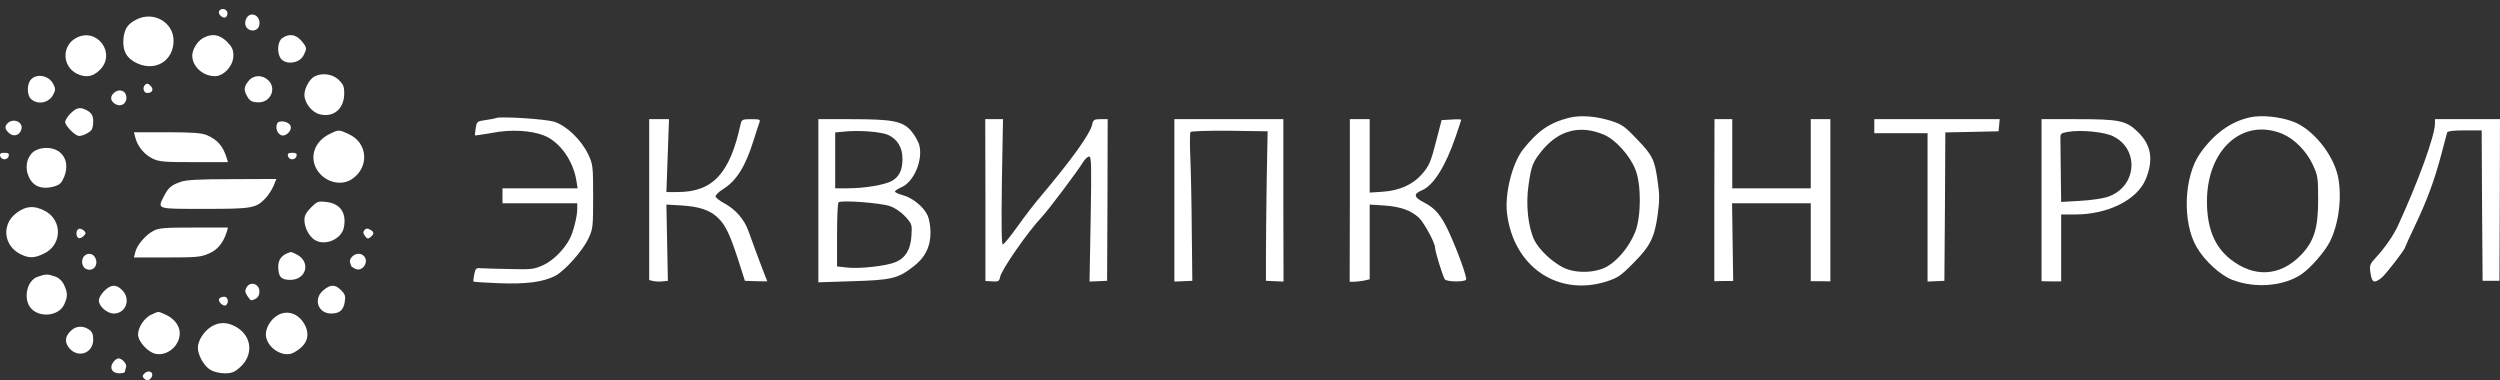 <?xml version="1.0" encoding="UTF-8"?> <svg xmlns="http://www.w3.org/2000/svg" width="230" height="35" viewBox="0 0 230 35" fill="none"><rect x="0" y="0" width="230" height="35" fill="#333333" stroke="none"/><path d="M20.165 1.007C19.993 1.299 20.56 1.798 20.801 1.557C20.921 1.437 20.956 1.231 20.904 1.093C20.784 0.784 20.337 0.732 20.165 1.007Z" fill="white"></path><path d="M22.673 1.678C22.415 2.159 22.605 2.658 23.052 2.778C23.516 2.898 23.877 2.606 23.877 2.125C23.877 1.351 23.017 1.042 22.673 1.678Z" fill="white"></path><path d="M12.58 1.781C11.755 2.193 11.463 2.623 11.36 3.535C11.257 4.687 11.652 5.392 12.649 5.839C14.351 6.595 15.968 5.564 15.968 3.741C15.968 2.056 14.145 1.007 12.58 1.781Z" fill="white"></path><path d="M6.993 3.5C5.686 4.205 5.703 6.062 7.044 6.767C7.87 7.18 8.54 7.077 9.194 6.423C10.724 4.893 8.901 2.451 6.993 3.5Z" fill="white"></path><path d="M18.685 3.5C18.169 3.775 17.688 4.549 17.688 5.117C17.688 6.114 18.668 7.008 19.768 7.008C20.593 7.008 21.47 6.045 21.47 5.134C21.47 4.566 21.367 4.326 20.868 3.827C20.181 3.156 19.493 3.053 18.685 3.5Z" fill="white"></path><path d="M25.976 3.5C25.564 3.775 25.46 4.704 25.77 5.288C26.148 5.993 27.524 5.89 27.919 5.099C28.263 4.446 28.246 4.377 27.73 3.758C27.231 3.156 26.595 3.07 25.976 3.5Z" fill="white"></path><path d="M28.951 7.025C28.487 7.249 28.006 8.125 28.006 8.71C28.006 9.467 28.694 10.344 29.416 10.515C30.688 10.842 31.668 10 31.668 8.607C31.668 7.936 31.582 7.747 31.135 7.317C30.551 6.801 29.657 6.681 28.951 7.025Z" fill="white"></path><path d="M2.849 7.317C2.453 7.747 2.47 8.779 2.866 9.123C3.485 9.673 4.499 9.467 4.895 8.71C5.118 8.263 5.118 8.16 4.895 7.713C4.482 6.939 3.382 6.733 2.849 7.317Z" fill="white"></path><path d="M22.863 7.455C22.451 7.971 22.416 8.246 22.691 8.779C22.966 9.295 23.173 9.415 23.809 9.415C24.91 9.415 25.46 8.125 24.686 7.386C24.119 6.853 23.31 6.887 22.863 7.455Z" fill="white"></path><path d="M13.338 7.816C13.08 8.057 13.217 8.555 13.544 8.555C13.991 8.555 14.163 8.263 13.905 7.954C13.664 7.678 13.509 7.627 13.338 7.816Z" fill="white"></path><path d="M10.45 8.573C10.089 8.934 10.175 9.329 10.639 9.587C11.241 9.914 11.791 9.381 11.585 8.727C11.447 8.263 10.845 8.177 10.45 8.573Z" fill="white"></path><path d="M6.495 10.429C6.22 10.704 5.996 11.066 5.996 11.22C5.996 11.581 6.925 12.51 7.286 12.51C7.63 12.51 8.266 12.183 8.438 11.925C8.506 11.822 8.575 11.495 8.575 11.22C8.575 10.601 8.438 10.395 7.939 10.12C7.354 9.828 7.045 9.896 6.495 10.429Z" fill="white"></path><path d="M144.322 10.842C142.516 11.306 141.45 12.063 140.109 13.765C139.112 15.055 138.424 17.84 138.648 19.645C139.25 24.529 143.29 27.297 147.778 25.904C148.827 25.56 149.102 25.388 150.254 24.219C151.818 22.654 152.214 21.863 152.506 19.766C152.678 18.476 152.695 17.892 152.506 16.688C152.231 14.694 152.042 14.298 150.598 12.802C149.549 11.685 149.222 11.444 148.311 11.152C146.918 10.687 145.405 10.567 144.322 10.842ZM147.554 12.39C148.603 12.819 149.961 14.315 150.46 15.605C151.01 16.98 150.993 19.921 150.443 21.331C149.927 22.62 148.913 23.892 147.898 24.494C146.781 25.148 144.889 25.182 143.754 24.58C142.688 24.013 141.571 22.93 141.158 22.087C140.574 20.866 140.367 18.786 140.625 17.032C140.883 15.209 141.021 14.9 141.88 13.834C143.411 11.977 145.371 11.461 147.554 12.39Z" fill="white"></path><path d="M207.029 10.79C205.258 11.169 203.711 12.269 202.421 14.092C200.908 16.224 200.753 20.454 202.094 22.74C202.834 24.013 204.295 25.337 205.378 25.749C207.493 26.558 210.124 26.334 211.757 25.216C212.617 24.614 213.872 23.17 214.354 22.225C215.196 20.54 215.488 18.012 215.076 16.155C214.594 14.092 212.703 11.805 210.915 11.169C209.746 10.739 208.061 10.567 207.029 10.79ZM210.038 12.338C211.121 12.819 212.204 13.92 212.772 15.141C213.236 16.138 213.27 16.344 213.27 18.356C213.27 21.021 212.892 22.225 211.654 23.497C209.746 25.44 207.356 25.56 205.189 23.841C203.728 22.672 203.04 20.987 203.04 18.528C203.04 13.713 206.376 10.773 210.038 12.338Z" fill="white"></path><path d="M45.628 10.859C45.542 10.911 45.094 10.98 44.665 11.048C43.908 11.152 43.857 11.186 43.771 11.771C43.702 12.132 43.685 12.424 43.702 12.458C43.736 12.476 44.407 12.372 45.215 12.235C47.038 11.874 48.929 11.994 50.15 12.51C51.542 13.112 52.729 14.797 53.021 16.585L53.141 17.324H49.685H46.229V18.012V18.7H49.668H53.107V19.25C53.107 19.921 52.729 21.382 52.419 21.967C51.903 22.964 50.855 23.996 49.978 24.391C49.152 24.769 48.86 24.804 47.003 24.752C45.868 24.735 44.665 24.701 44.355 24.683C43.788 24.632 43.753 24.666 43.633 25.233C43.564 25.56 43.53 25.87 43.564 25.904C43.599 25.939 44.682 26.007 45.954 26.059C48.43 26.145 49.926 25.956 51.061 25.388C51.921 24.958 53.588 23.102 54.121 21.967C54.551 21.073 54.569 20.883 54.569 18.098C54.569 15.313 54.551 15.123 54.121 14.212C53.485 12.871 52.127 11.564 50.992 11.203C50.167 10.945 46.057 10.687 45.628 10.859Z" fill="white"></path><path d="M59.727 18.356V25.767L60.088 25.852C60.294 25.904 60.689 25.921 60.947 25.887L61.446 25.835L61.377 22.328L61.308 18.82L62.753 18.906C64.352 19.009 65.332 19.336 66.054 20.041C66.725 20.677 67.137 21.52 67.894 23.841L68.53 25.835L69.562 25.87L70.593 25.887L70.18 24.838C69.734 23.669 69.304 22.5 68.839 21.21C68.461 20.161 67.636 19.233 66.604 18.683C66.174 18.459 65.83 18.167 65.83 18.064C65.83 17.943 66.123 17.651 66.484 17.427C67.756 16.637 68.564 15.347 69.321 12.94C69.562 12.183 69.802 11.427 69.871 11.255C69.974 10.997 69.888 10.963 69.115 10.963C68.306 10.963 68.238 10.997 68.134 11.427C67.154 15.966 65.573 17.668 62.34 17.668H61.308L61.429 14.315L61.549 10.963H60.638H59.727V18.356Z" fill="white"></path><path d="M75.289 18.459V25.973L78.436 25.87C81.96 25.767 82.597 25.629 83.955 24.58C85.09 23.738 85.606 22.723 85.606 21.399C85.606 20.815 85.485 20.127 85.33 19.8C84.952 19.009 83.972 18.218 83.078 17.96C82.665 17.857 82.339 17.703 82.339 17.617C82.339 17.548 82.597 17.376 82.906 17.238C84.075 16.757 84.935 14.728 84.574 13.352C84.471 12.974 84.11 12.372 83.8 12.011C83.009 11.134 82.081 10.963 78.264 10.963H75.289V18.459ZM81.737 12.424C82.579 12.837 83.026 13.576 83.026 14.608C83.026 15.639 82.751 16.224 82.098 16.619C81.479 16.998 79.57 17.324 77.971 17.324H76.837V14.762V12.183L77.576 12.114C79.02 11.96 81.066 12.114 81.737 12.424ZM81.857 18.958C82.356 19.13 82.906 19.508 83.302 19.938C83.903 20.608 83.921 20.677 83.852 21.692C83.783 22.947 83.302 23.738 82.39 24.116C81.548 24.477 79.003 24.752 77.92 24.614L77.008 24.511V21.64C77.008 20.058 77.06 18.7 77.146 18.614C77.352 18.39 80.998 18.665 81.857 18.958Z" fill="white"></path><path d="M90.66 18.407V25.852L91.296 25.887C91.846 25.921 91.932 25.887 92.018 25.457C92.156 24.787 94.528 21.365 95.852 19.955C96.454 19.319 99.205 15.656 99.618 14.951C99.807 14.642 100.065 14.401 100.202 14.401C100.409 14.401 100.426 15.209 100.34 20.161L100.237 25.904L101.045 25.87L101.853 25.835L101.887 18.39L101.905 10.963H101.251C100.667 10.963 100.581 11.014 100.478 11.461C100.288 12.321 98.638 14.625 95.818 17.978C95.233 18.648 94.236 19.955 93.6 20.849C92.964 21.743 92.362 22.483 92.259 22.483C92.138 22.483 92.121 20.677 92.173 16.723L92.276 10.963H91.468H90.643L90.66 18.407Z" fill="white"></path><path d="M108.043 18.442V25.904L108.868 25.87L109.694 25.835L109.642 21.107C109.625 18.511 109.556 15.467 109.504 14.332C109.453 13.215 109.47 12.235 109.522 12.149C109.573 12.063 111.121 12.011 113.115 12.028L116.623 12.08L116.537 16.55C116.502 19.009 116.468 22.104 116.468 23.428V25.835L117.276 25.87L118.084 25.904L118.067 18.425V10.963H113.046H108.043V18.442Z" fill="white"></path><path d="M124.187 18.442L124.17 25.921H124.548C124.772 25.921 125.184 25.87 125.477 25.818L126.01 25.698V22.259V18.82L127.351 18.906C128.847 19.009 129.81 19.353 130.549 20.041C131.03 20.505 132.028 22.345 132.028 22.792C132.028 23.153 132.75 25.457 132.922 25.698C133.111 25.939 134.727 25.956 134.882 25.732C134.985 25.543 134.142 23.187 133.317 21.382C132.612 19.835 132.028 19.13 130.979 18.614C130.05 18.132 130.016 17.84 130.841 17.496C131.89 17.049 133.008 15.261 133.936 12.527C134.211 11.719 134.435 11.049 134.435 11.014C134.435 10.98 134.022 10.963 133.541 10.997L132.629 11.049L132.182 12.768C131.632 14.934 131.495 15.244 130.807 16.035C129.982 16.98 128.744 17.531 127.265 17.634L126.01 17.72V14.332V10.963H125.098H124.187V18.442Z" fill="white"></path><path d="M157.717 18.425V25.87L158.576 25.852H159.453L159.402 22.276L159.35 18.7H162.978H166.589V22.293V25.87H167.5L168.394 25.887V18.425V10.963H167.5H166.589V14.143V17.324H162.978H159.367V14.143V10.963H158.542H157.734L157.717 18.425Z" fill="white"></path><path d="M172.436 11.599V12.252H174.877H177.336V19.078V25.904L178.11 25.87L178.883 25.835L178.935 19.009L178.969 12.183L181.428 12.132L183.87 12.08L183.921 11.513L183.973 10.963H178.213H172.436V11.599Z" fill="white"></path><path d="M187.822 18.407V25.87L188.734 25.887H189.628V22.809V19.731H190.934C193.943 19.731 196.643 18.373 197.417 16.465C198.139 14.694 197.915 13.335 196.694 12.149C195.594 11.083 194.992 10.963 191.055 10.963H187.822V18.407ZM194.425 12.544C196.866 13.765 196.574 17.187 193.943 18.098C193.513 18.253 192.361 18.425 191.399 18.476L189.628 18.579L189.593 15.966C189.576 14.539 189.559 13.112 189.559 12.802C189.542 12.286 189.593 12.252 190.229 12.132C191.502 11.925 193.582 12.132 194.425 12.544Z" fill="white"></path><path d="M224.016 11.375C224.016 12.458 222.503 16.654 220.611 20.763C220.233 21.606 219.425 22.775 218.634 23.634C218.015 24.305 217.981 24.391 218.084 25.13C218.221 26.007 218.41 26.093 219.081 25.577C219.477 25.268 221.265 22.947 221.265 22.758C221.265 22.723 221.677 21.812 222.193 20.729C223.294 18.425 223.999 16.499 224.618 14.143C224.875 13.198 225.099 12.321 225.133 12.2C225.185 12.063 225.666 11.994 226.767 11.994H228.314L228.349 18.906L228.4 25.835H229.174H229.948L229.982 18.39L229.999 10.963H227.007H224.016V11.375Z" fill="white"></path><path d="M0.7 11.341C0.408 11.633 0.443 11.891 0.821 12.235C1.251 12.63 1.835 12.458 1.973 11.874C2.145 11.22 1.216 10.825 0.7 11.341Z" fill="white"></path><path d="M25.493 11.375C25.338 11.771 25.476 12.2 25.803 12.407C26.25 12.682 26.972 11.96 26.697 11.513C26.456 11.134 25.631 11.031 25.493 11.375Z" fill="white"></path><path d="M30.239 12.372C28.916 13.06 28.451 14.47 29.174 15.639C29.878 16.757 31.357 17.152 32.372 16.482C34.005 15.399 33.85 13.129 32.079 12.338C31.168 11.908 31.151 11.908 30.239 12.372Z" fill="white"></path><path d="M12.443 12.63C12.632 13.438 13.268 14.212 14.007 14.573C14.626 14.883 15.056 14.917 17.842 14.917H20.971L20.851 14.522C20.507 13.421 20.008 12.854 19.011 12.424C18.529 12.235 17.687 12.166 15.348 12.166H12.322L12.443 12.63Z" fill="white"></path><path d="M3.279 13.834C2.591 14.195 2.264 15.158 2.556 16.017C2.9 17.084 3.726 17.479 4.929 17.169C5.514 16.998 5.651 16.86 5.909 16.258C6.253 15.381 6.133 14.59 5.583 14.075C5.05 13.559 4.018 13.456 3.279 13.834Z" fill="white"></path><path d="M0.013 14.35C0.047 14.522 0.219 14.659 0.408 14.659C0.597 14.659 0.769 14.522 0.803 14.35C0.855 14.126 0.752 14.057 0.408 14.057C0.064 14.057 -0.039 14.126 0.013 14.35Z" fill="white"></path><path d="M26.491 14.35C26.525 14.522 26.697 14.659 26.887 14.659C27.076 14.659 27.248 14.522 27.282 14.35C27.334 14.126 27.23 14.057 26.887 14.057C26.543 14.057 26.439 14.126 26.491 14.35Z" fill="white"></path><path d="M16.588 16.74C15.728 17.049 15.504 17.256 15.092 18.029C14.473 19.267 14.301 19.216 18.823 19.216C23.224 19.216 23.551 19.164 24.445 18.218C24.686 17.96 25.013 17.462 25.167 17.101L25.425 16.465L21.35 16.482C18.255 16.482 17.086 16.55 16.588 16.74Z" fill="white"></path><path d="M28.608 19.095C28.178 19.525 28.006 19.852 28.006 20.23C28.006 20.901 28.401 21.692 28.9 22.035C29.828 22.689 31.41 22.035 31.634 20.935C31.909 19.594 31.307 18.717 30 18.579C29.278 18.494 29.175 18.528 28.608 19.095Z" fill="white"></path><path d="M1.56 19.559C0.098 20.608 0.305 22.637 1.938 23.411C2.712 23.772 3.159 23.755 4.053 23.325C5.738 22.517 5.755 20.23 4.105 19.388C3.142 18.889 2.402 18.941 1.56 19.559Z" fill="white"></path><path d="M7.251 21.055C6.976 21.159 6.958 21.726 7.216 21.898C7.32 21.949 7.526 21.881 7.681 21.726C7.921 21.485 7.921 21.416 7.715 21.21C7.577 21.09 7.354 21.004 7.251 21.055Z" fill="white"></path><path d="M14.076 21.262C13.371 21.64 12.597 22.551 12.443 23.205L12.322 23.686H15.366C18.048 23.686 18.495 23.652 19.217 23.325C20.025 22.981 20.541 22.345 20.868 21.313L20.971 20.935H17.824C15.091 20.935 14.592 20.969 14.076 21.262Z" fill="white"></path><path d="M33.523 21.176C33.386 21.331 33.403 21.485 33.575 21.709C33.781 21.984 33.85 22.001 34.091 21.812C34.452 21.502 34.435 21.331 34.039 21.124C33.798 20.987 33.661 21.004 33.523 21.176Z" fill="white"></path><path d="M26.457 23.291C25.907 23.497 25.598 23.927 25.598 24.494C25.598 25.457 25.856 25.749 26.698 25.749C28.194 25.749 28.624 24.099 27.3 23.411C27.025 23.273 26.801 23.17 26.767 23.187C26.733 23.187 26.595 23.239 26.457 23.291Z" fill="white"></path><path d="M7.751 23.549C7.441 23.858 7.51 24.511 7.871 24.718C8.542 25.079 9.126 24.391 8.748 23.686C8.542 23.308 8.06 23.239 7.751 23.549Z" fill="white"></path><path d="M32.39 23.617C32.235 23.772 32.149 24.013 32.2 24.15C32.252 24.288 32.304 24.425 32.304 24.46C32.304 24.511 32.459 24.614 32.665 24.718C33.318 25.079 34.006 24.081 33.473 23.549C33.181 23.256 32.716 23.291 32.39 23.617Z" fill="white"></path><path d="M3.434 25.474C2.454 25.835 2.11 27.52 2.85 28.363C3.641 29.257 5.394 29.085 5.893 28.036C6.237 27.314 6.237 26.936 5.893 26.214C5.721 25.835 5.412 25.56 5.068 25.44C4.397 25.199 4.191 25.199 3.434 25.474Z" fill="white"></path><path d="M22.674 26.454C22.519 26.729 22.536 26.901 22.76 27.228C23.069 27.692 23.086 27.709 23.551 27.469C23.912 27.262 23.98 26.609 23.671 26.299C23.361 25.99 22.88 26.059 22.674 26.454Z" fill="white"></path><path d="M9.59 26.764C9.315 27.039 9.092 27.434 9.092 27.641C9.092 28.174 9.848 28.844 10.467 28.844C11.585 28.844 12.066 27.52 11.241 26.695C10.691 26.128 10.209 26.162 9.59 26.764Z" fill="white"></path><path d="M29.741 26.712C28.795 27.503 29.259 28.844 30.463 28.844C31.237 28.844 31.598 28.535 31.718 27.778C31.804 27.262 31.753 27.073 31.392 26.712C30.824 26.145 30.412 26.145 29.741 26.712Z" fill="white"></path><path d="M20.164 27.486C20.027 27.727 20.525 28.225 20.766 28.088C21.093 27.881 20.989 27.297 20.628 27.297C20.439 27.297 20.233 27.383 20.164 27.486Z" fill="white"></path><path d="M13.956 28.93C13.303 29.205 12.701 30.099 12.701 30.77C12.701 31.423 13.613 32.421 14.335 32.558C15.435 32.764 16.57 31.767 16.535 30.615C16.518 29.927 15.985 29.257 15.16 28.913C14.507 28.638 14.644 28.621 13.956 28.93Z" fill="white"></path><path d="M25.613 28.965C24.874 29.36 24.341 30.289 24.479 30.994C24.685 32.094 26.095 32.919 26.989 32.455C28.175 31.836 28.554 30.976 28.09 29.979C27.574 28.913 26.542 28.483 25.613 28.965Z" fill="white"></path><path d="M19.441 30.048C18.77 30.46 18.203 31.337 18.203 31.991C18.203 32.679 18.77 33.693 19.372 34.037C19.665 34.209 20.232 34.346 20.679 34.346C21.298 34.346 21.573 34.243 22.055 33.813C23.378 32.661 23.189 30.856 21.642 30.031C20.868 29.618 20.146 29.618 19.441 30.048Z" fill="white"></path><path d="M6.564 30.392C6.031 30.873 5.928 31.372 6.255 31.87C7.011 33.022 8.576 32.593 8.576 31.234C8.576 30.753 8.473 30.512 8.197 30.323C7.664 29.945 6.994 29.979 6.564 30.392Z" fill="white"></path><path d="M10.397 33.349C10.036 33.865 10.328 34.346 10.981 34.346C11.274 34.346 11.497 34.278 11.497 34.192C11.497 34.106 11.549 33.916 11.6 33.779C11.704 33.504 11.239 32.971 10.895 32.971C10.758 32.971 10.534 33.143 10.397 33.349Z" fill="white"></path><path d="M13.236 34.415C13.081 34.587 13.098 34.69 13.305 34.862C13.528 35.051 13.631 35.051 13.855 34.828C14.13 34.535 14.027 34.174 13.666 34.174C13.528 34.174 13.339 34.278 13.236 34.415Z" fill="white"></path></svg> 